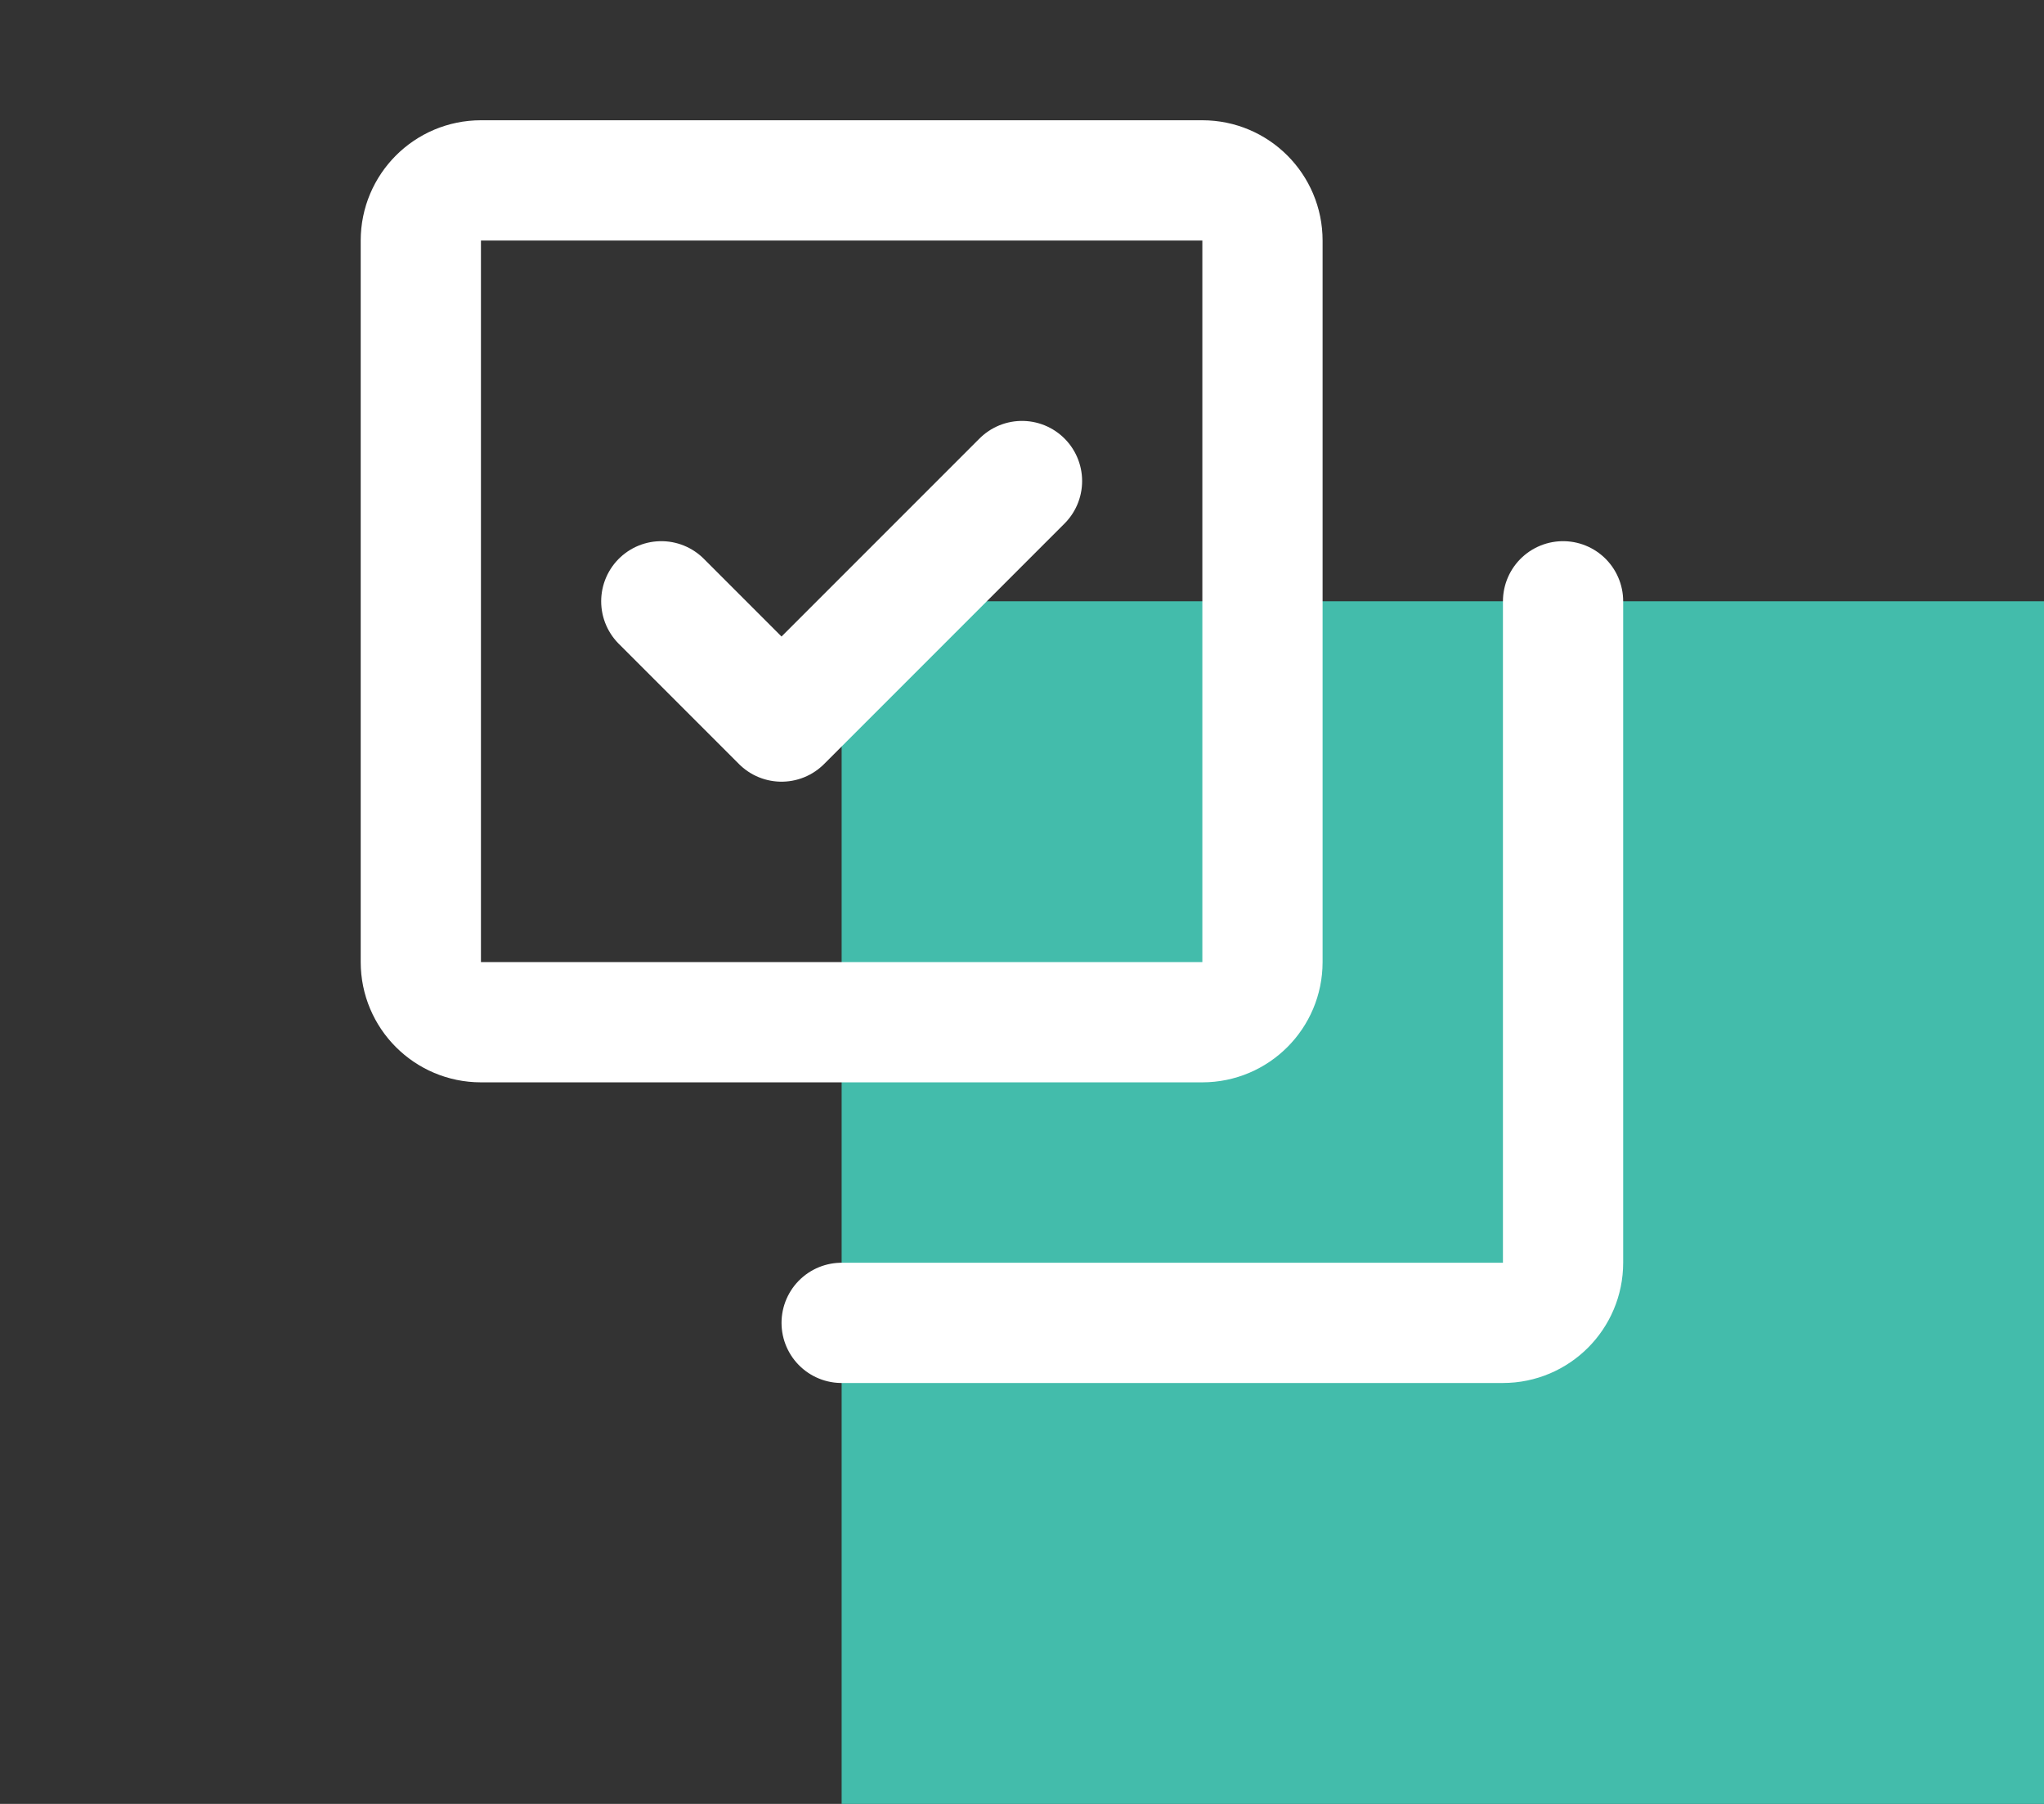 <svg width="34" height="30" viewBox="0 0 34 30" fill="none" xmlns="http://www.w3.org/2000/svg">
<rect x="0" y="0" width="34" height="30" fill="#333333" stroke="none"/>
<rect x="14" y="10" width="20" height="20" fill="#43BCAB"/>
<path d="M14 22L25 22C25.552 22 26 21.552 26 21L26 10" stroke="white" stroke-width="2" stroke-linecap="round" stroke-linejoin="round"/>
<path d="M8 17L20 17C20.552 17 21 16.552 21 16L21 4C21 3.448 20.552 3 20 3L8 3C7.448 3 7 3.448 7 4L7 16C7 16.552 7.448 17 8 17Z" stroke="white" stroke-width="2" stroke-linecap="round" stroke-linejoin="round"/>
<path d="M17 8L13 12L11 10" stroke="white" stroke-width="2" stroke-linecap="round" stroke-linejoin="round"/>
</svg>